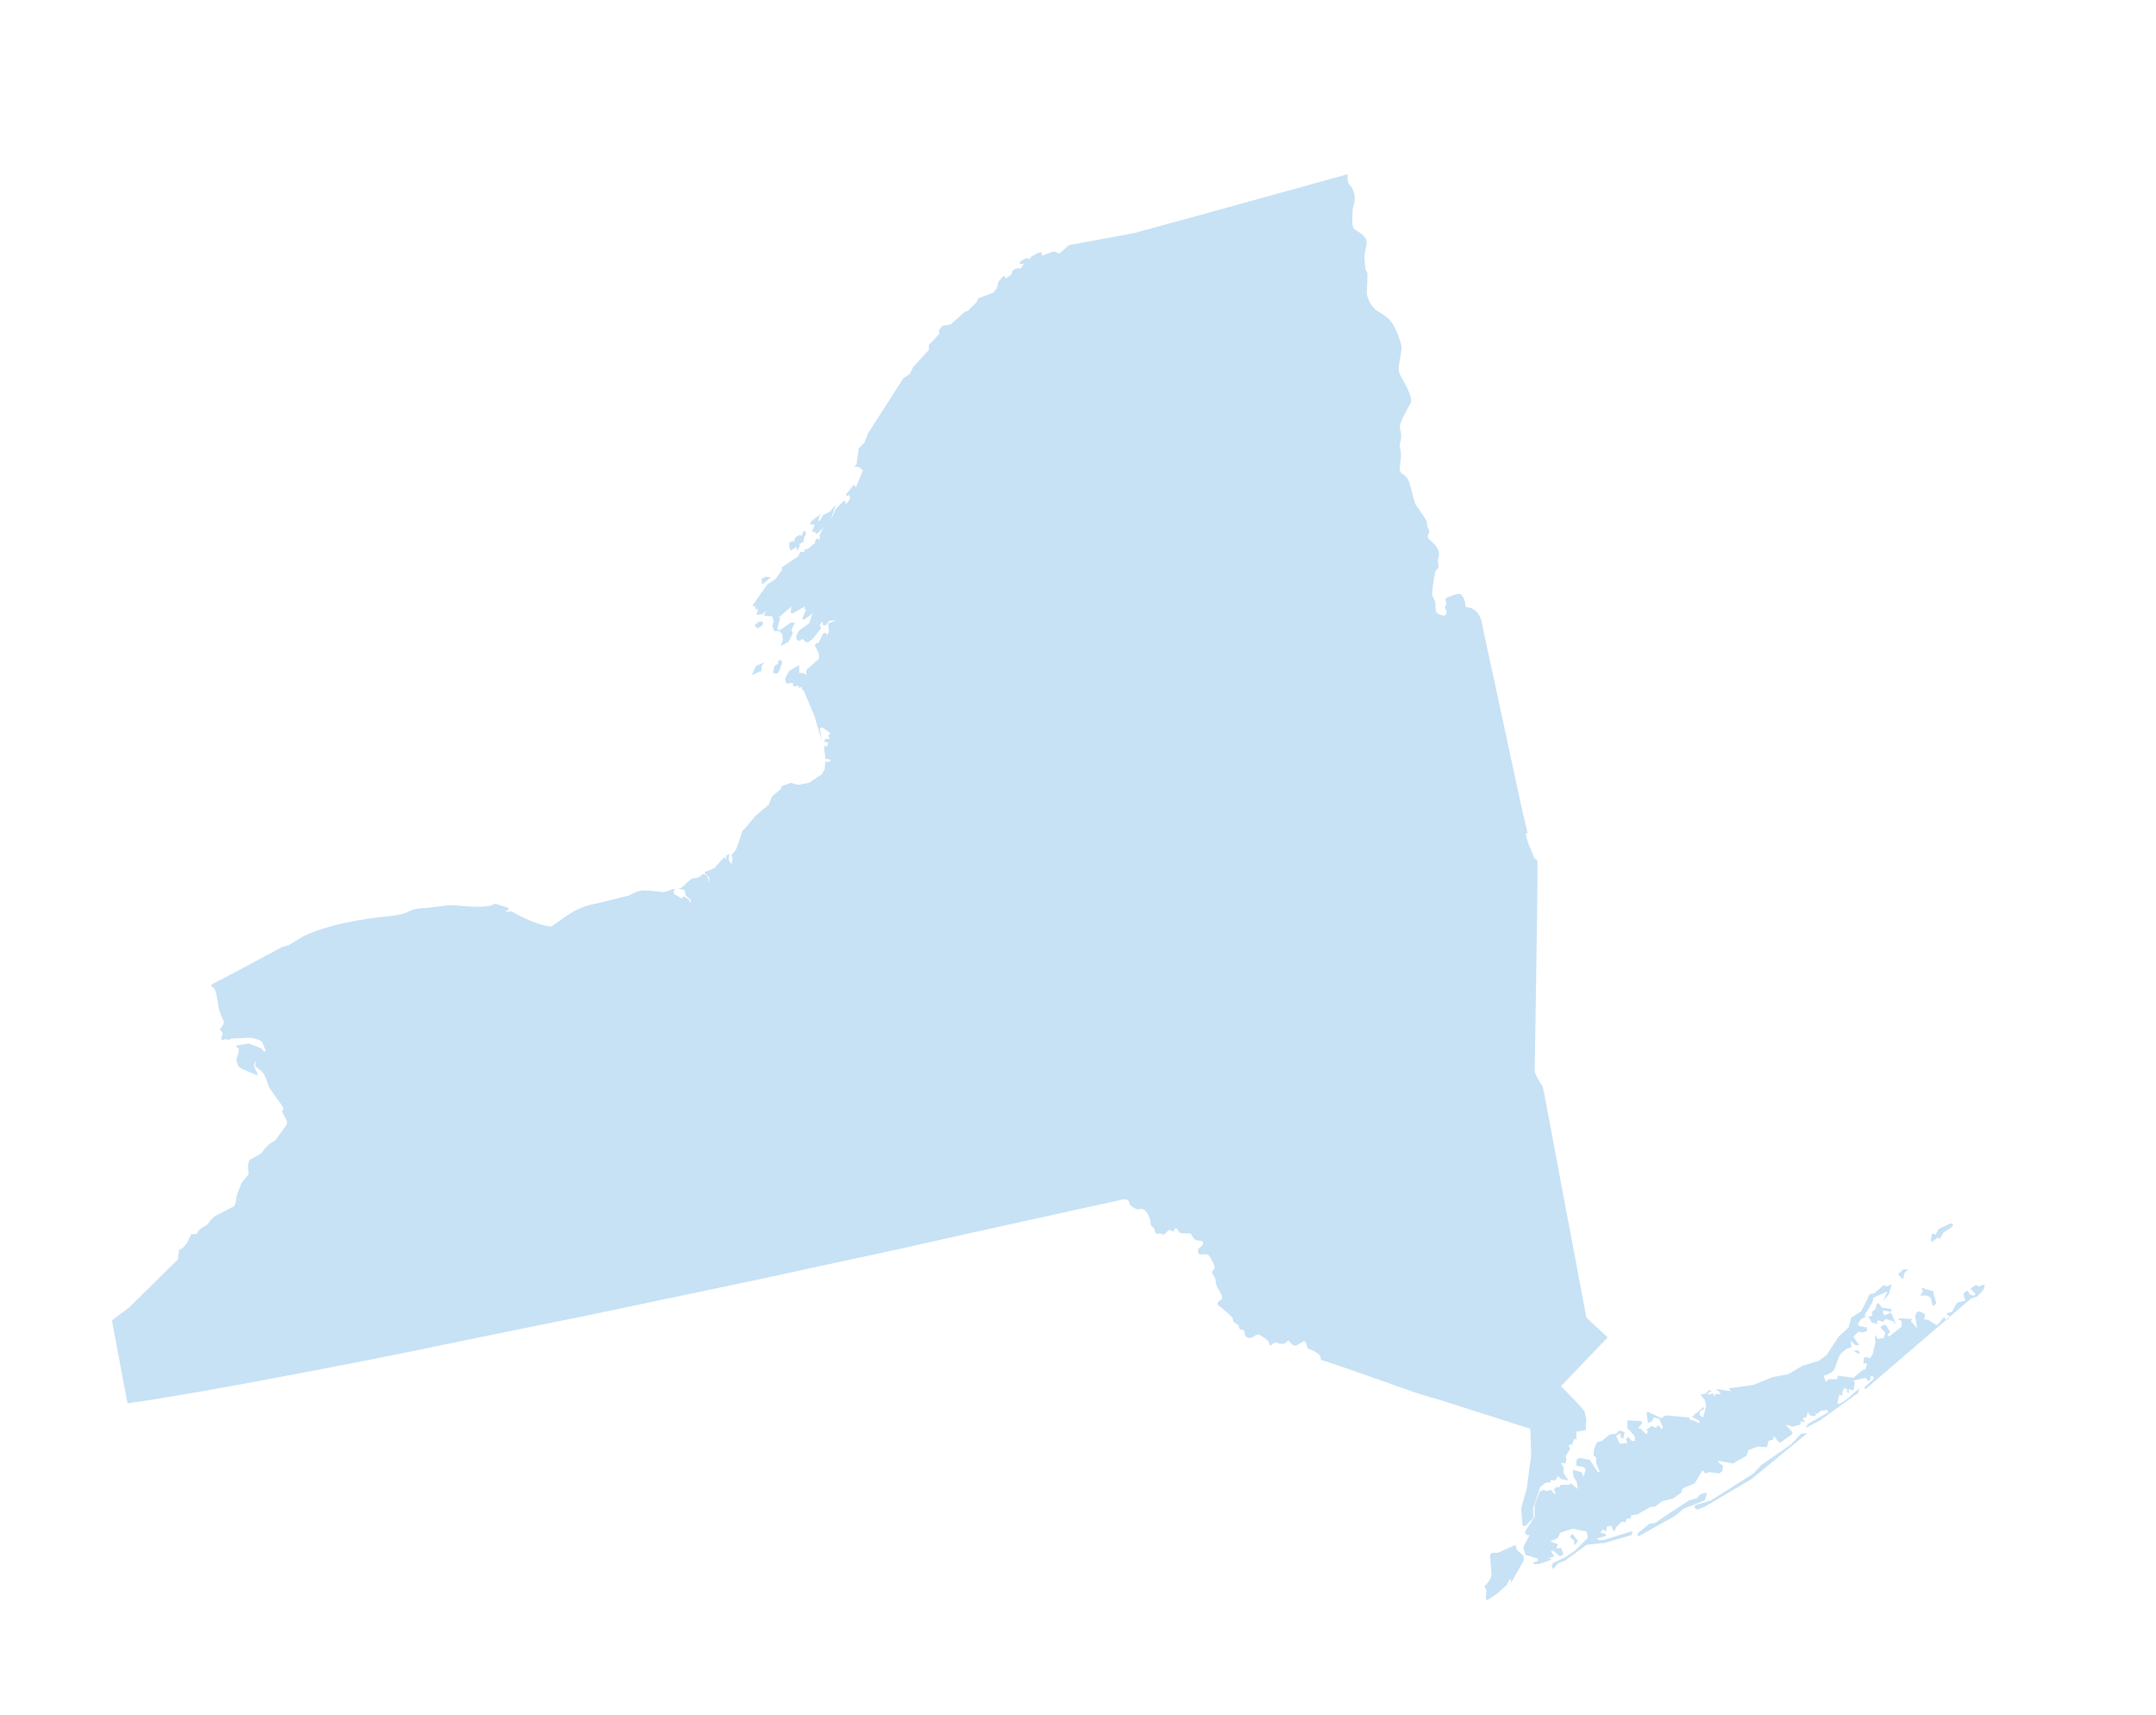 <?xml version="1.0" encoding="utf-8"?>
<!-- Generator: Adobe Illustrator 27.3.1, SVG Export Plug-In . SVG Version: 6.00 Build 0)  -->
<svg version="1.1" id="Layer_1" xmlns="http://www.w3.org/2000/svg" xmlns:xlink="http://www.w3.org/1999/xlink" x="0px" y="0px"
	 viewBox="0 0 304.3 242.1" style="enable-background:new 0 0 304.3 242.1;" xml:space="preserve">
<style type="text/css">
	.st0{fill:#C7E1F5;}
	.st1{clip-path:url(#SVGID_00000109028372146888201240000006067121764304966846_);fill:#C7E1F5;}
	.st2{clip-path:url(#SVGID_00000075126851227889006420000011592185274217709979_);fill:#C7E1F5;}
	.st3{clip-path:url(#SVGID_00000177475723757008319350000018364750815927085749_);fill:#C7E1F5;}
	.st4{clip-path:url(#SVGID_00000168836005342781493700000003788059536953867434_);fill:#C7E1F5;}
</style>
<g>
	<path class="st0" d="M216,201.7l0.1,3.3l0,0.7l-0.2,1.3l-0.4,3.1l-0.8,2.8l0.2,2.5l0.4,0l1.1-1.1l0-1.5l0.9-2.6l0.1-0.3l0.8-0.6
		l0.6,0l0.1-0.4l0.6,0.1l0.4-0.6l0.5,0.4l1,0.2l-0.7-1l0-0.8l-0.4-0.7l0.6,0.1l0.2-0.5l-0.1-0.4l0-0.2l0.6-0.9l-0.2-0.6l0.5-0.1
		l0.3-0.8l0.3,0.1l0-1.1l1.3-0.2l0.1-1.6c-0.1-0.3-0.2-0.7-0.2-0.9c-0.1-0.5-3.4-3.7-3.4-3.7l6.6-6.9l-3-2.8c0,0-0.2-1.2-0.6-3.1
		c-0.3-1.8-0.8-4.3-1.3-7c-1.8-9.4-4.1-22-4.2-22.2c-0.1-0.4-0.2-0.7-0.3-0.7c0,0-0.1,0-0.1-0.1c-0.1-0.2-0.3-0.6-0.5-0.9
		c-0.2-0.5-0.3-0.7-0.3-0.7s0.2-10.9,0.3-19.3c0.1-5.1,0.1-9.2,0.1-9.5c0-0.7,0-1.2-0.2-1.2c-0.2,0-0.3-0.3-0.3-0.3s-0.4-1-0.6-1.5
		c-0.2-0.4-0.3-0.7-0.4-1.1c-0.1-0.4-0.2-0.9,0-0.8c0.2,0,0.1-0.1,0-0.4c0,0-0.4-1.8-1-4.4c-1.7-8-5.2-24-5.4-25.1
		c-0.3-1.3-1.2-1.8-1.6-1.9c-0.4-0.1-0.7,0-0.7-0.5c0-0.5-0.2-0.9-0.5-1.3c-0.3-0.4-1.4,0.1-1.9,0.3c-0.5,0.2-0.4,0.4-0.3,0.7
		c0.1,0.3,0.1,0.3-0.1,0.5c-0.1,0.2-0.1,0.3,0.1,0.6c0.1,0.3,0.1,0.4,0,0.6c-0.1,0.3-0.6,0.2-1,0c-0.5-0.1-0.5-0.7-0.5-1.3
		c0-0.6-0.2-0.8-0.4-1.2c-0.2-0.4,0.2-2.5,0.3-3.1c0.1-0.6,0.2-0.6,0.4-0.8c0.1-0.2,0.2-0.3,0.1-0.7c-0.1-0.4-0.1-0.4,0.1-1.2
		c0.1-0.8-0.5-1.5-1.1-2c0,0-0.1-0.1-0.1-0.1c-0.5-0.4-0.4-0.6-0.3-0.9c0.2-0.4,0.1-0.6,0-0.8c-0.2-0.3-0.2-0.5-0.2-0.9
		c-0.1-0.4-1.2-1.9-1.5-2.3c-0.3-0.4-0.6-2-0.9-3c-0.3-1.1-0.8-1.3-1.2-1.6c-0.4-0.4-0.2-0.9-0.1-2c0.1-1.1,0-1-0.1-1.6
		c-0.1-0.5,0-0.6,0.1-1c0.1-0.4,0.1-0.9-0.1-1.7c-0.2-0.8,1-2.6,1.5-3.6c0.4-0.9-1.1-3.2-1.5-4c-0.4-0.8-0.1-1.5,0.1-2.8
		c0.2-1.2,0.1-1.4-0.1-2c-0.8-2.5-1.5-3.1-2.4-3.7c-0.3-0.2-0.5-0.3-0.8-0.5c-1.3-0.9-1.5-2.5-1.5-2.5s0.1-1.7,0.1-2.4
		c0-0.7-0.1-0.7-0.2-0.8c-0.1-0.1-0.1-0.5-0.2-1.4c-0.1-0.9,0.2-1.6,0.3-2.5c0.1-0.9-1.2-1.6-1.7-1.9c-0.5-0.3-0.3-1.8-0.3-2.3
		c0-0.5,0-0.6,0.2-1.3c0.4-1.5-0.4-2.5-0.7-2.8c-0.2-0.3-0.2-0.7-0.2-1.4l-20.6,5.7l-9.5,2.6l-9.2,1.7l-1.4,1.2l-0.7-0.3l-0.4,0.1
		l-1.3,0.5l-0.1-0.5l-0.5,0.1l-0.9,0.5l-0.3,0.4l-0.4-0.2l-0.9,0.5l-0.1,0.4l0.6-0.1l-0.4,0.7l-0.7,0l-0.5,0.3l-0.1,0.5l-0.8,0.6
		l-0.2-0.2l0.1-0.2l-0.4,0.2l-0.6,0.7l-0.2,0.9l-0.5,0.6l-2.1,0.8l-0.3,0.6l-1.2,1.2l-0.4,0.1l-2,1.8L133,46l-0.5,0.6l0.1,0.5
		l-1.5,1.6l0,0.7l-2.2,2.4l-0.5,1l-0.9,0.6l-5,7.8l-0.5,1.3l-0.8,0.8l-0.3,2.2l-0.3,0.4l0.6,0l0.6,0.5l-1,2.4l-0.3-0.4l-0.6,0.8l0,0
		l-0.5,0.6l0.1,0.2l0.4-0.1l0.1,0.5l-0.6,0.8l-0.2-0.6l-1.2,1.2l-0.5,1.1l-1.2,1.4l-0.6,1.2l0,0.7l-0.4-0.2l-0.3,0.4l0.1,0.2
		l-1.1,0.9l-0.5,0.1l0.1,0.3l-0.6,0l-0.4,0.7c0,0-1.9,1.2-2.1,1.4c-0.3,0.1-0.1,0.4-0.1,0.4l-0.9,1.3l-1.2,0.8l-2.1,3l0.4,0.1
		l0.1,0.5l0.3-0.2l-0.2,0.9l0.8-0.1l0.6-0.5l-0.4,0.7l1.2,0.1l0.2,0.7l-0.2,0.7l0.3,0.7l0.7,0l0.4,0.4l0.1,0.8l-0.3,0.9l1.1-0.6
		l0.6-1.2l-0.2-0.5l0.5-1l-0.6,0l-1.6,1.1l-0.3-0.2l0.4-1.5l-0.2-0.1l1.8-1.6l-0.1,0.9l0.3,0.1l1.7-1l-0.1,0.4l0.3,0l-0.6,1.4l0.4,0
		l1.1-0.8l-0.5,1.4l-1.4,1l-0.4,0.7l0,0.5l0.3,0.3l0.6-0.3l0.4,0.4l0.3,0.1l0.7-0.5l1.2-1.5l-0.2-0.5l0.4-0.5l0,0.5l0.4,0.1l0.6-0.7
		l0.9,0l-1.1,0.4l0.1,1.2l-0.3,0.5l-0.1-0.4l-0.4,0.1l-0.7,1.4l-0.3,0l-0.2,0.3c0,0,0.4,0.8,0.5,1c0.1,0.2,0.1,0.4,0.1,0.7
		c0,0.3-0.1,0.3-0.2,0.4c-0.2,0.1-1.6,1.4-1.6,1.4l0,0.7l-0.4-0.3l-0.6,0l0-1.1l-1.4,0.8l-0.6,1.1l0.2,0.7l0.9-0.1l0.1,0.5l0.7-0.1
		l0.1,0.4l0.3-0.3l0.1,0.4l0.3,0.3l1.5,3.6l0.4,1.4l0.6,1.9l-0.3-1.7l0.4-0.1l1,0.7l0.1,0.2l-0.3,0.2l0.2,0.5l-0.6,0l-0.2,0.4
		l0.5,0.1l0.1,0.3l-0.3,0.3l-0.3-0.1l0.2,1.8l0.9,0.2l-0.6,0.3l-0.3-0.1l-0.1,1.1l-0.4,0.7l-1.8,1.2l-1.6,0.3l-1-0.3l-1.3,0.5
		l-0.1,0.4l-1.2,1l-0.5,1.2l-1.9,1.6l-1.4,1.7l-0.4,0.4c0,0-0.8,2.4-0.9,2.6c-0.1,0.2-0.5,0.6-0.6,0.7c-0.1,0.1,0.1,0.4,0.1,0.6
		c0,0.1-0.1,0.6-0.1,0.7c0,0.2-0.3-0.3-0.4-0.4c-0.1-0.1,0-0.8,0.1-0.9c0-0.1-0.2,0-0.3,0.1c0,0-0.1,0-0.1,0c-0.1,0-0.1,0.3-0.1,0.5
		c0,0.2-0.2-0.1-0.2-0.2c-0.1-0.1-1.3,1.4-1.4,1.5c-0.1,0.1-1.2,0.5-1.4,0.6c-0.2,0.1,0.4,0.6,0.5,0.6c0.1,0.1,0.1,0.5,0.1,0.8
		c0,0.3-0.2-0.6-0.2-0.7c0-0.1-0.4-0.4-0.6-0.4c-0.1-0.1-0.4,0.3-0.6,0.4c-0.1,0.1-0.6,0.2-0.9,0.2c-0.3,0-1.4,1.2-1.6,1.3
		c-0.2,0.1-0.2,0.1-0.4,0.1c-0.2,0,0.5,0.2,0.7,0.2c0.2,0,0.2,0.3,0.2,0.6c0.1,0.3,0.5,0.6,0.7,0.7c0.1,0.1,0.1,0.3,0.1,0.5
		c0,0.3-0.2-0.3-0.3-0.4c0-0.1-0.5-0.3-0.6-0.4c-0.2-0.1-0.3,0.1-0.3,0.2c-0.1,0.1-0.6-0.3-1-0.5c-0.4-0.2-0.2-0.4-0.1-0.7
		c0.2-0.3-0.7,0.1-1,0.2c-0.4,0.1-0.6,0.2-1,0.1c-2.3-0.3-2.5-0.2-3-0.1c-0.5,0.1-0.7,0.3-1,0.4c-0.2,0.1-0.4,0.2-0.4,0.2
		s-2.2,0.6-4.9,1.2c-0.5,0.1-0.9,0.2-1.2,0.3c-1.7,0.6-2.5,1.2-4.3,2.5c-0.3,0.2-0.5,0.4-0.7,0.4c-2.4-0.3-5.2-2-5.4-2.1
		c-0.2-0.1-0.2,0-0.4,0c-0.2,0-0.3,0-0.5-0.1c-0.2-0.1,0.1-0.1,0.3-0.1c0.2,0,0.1-0.1,0-0.3c-0.1-0.2-0.9-0.3-1.4-0.5
		c-0.5-0.2-0.5-0.1-0.9,0.1c-1.4,0.4-4.2,0.1-5.2,0c-0.4,0-1.1,0-1.8,0.1c-0.9,0.1-2,0.3-2.7,0.3c-1.4,0.1-1.6,0.3-2.3,0.6
		c-0.7,0.3-1.8,0.5-3.2,0.6c-2.7,0.3-4.8,0.7-6.5,1.1c-3.6,0.9-5.1,1.8-5.1,1.8l-1.8,1.1l-1,0.3c0,0-9.3,5-9.8,5.2
		c-0.4,0.2-0.1,0.4,0.2,0.6c0.3,0.2,0.6,2.3,0.7,2.9c0.1,0.6,0.6,1.6,0.7,1.8c0.1,0.2-0.3,0.8-0.5,1c-0.2,0.2,0.2,0.4,0.3,0.5
		c0.1,0.1-0.1,0.7-0.2,1c0.2,0.1,0.3,0.1,0.4,0.1c0.1-0.1,0.1-0.1,0.3-0.1c0.2,0.1,0.4,0.1,0.6,0c0.2-0.1,0.3-0.1,0.5-0.1
		c0.2,0,1.4-0.1,1.9-0.1c0.3,0,1.4,0,2.1,0.6l0.5,1.2l-1.3,1.3l-0.2,0.9c0,0,0.4,0.3,0.9,0.7c0.5,0.4,0.9,1.7,1,2.1
		c0.2,0.5,1.6,2.3,1.8,2.6c0.2,0.3,0.2,0.4,0.3,0.7c0.1,0.3,0,0.1-0.2,0.1c-0.1,0,0.3,0.9,0.5,1.1c0.1,0.3,0.2,0.4,0.2,0.6
		c0,0.2,0,0.3,0,0.3s-1.4,2-1.5,2.1c-0.1,0.1-0.1,0.2-0.2,0.2c-0.1,0.1-0.8,0.5-0.8,0.5c-0.1,0.1-0.9,0.9-1,1.2
		c-0.2,0.2-1.5,0.9-1.7,1c-0.2,0.1-0.3,0.9-0.3,1.1c0,0.2,0.1,0.8,0.1,0.9c0,0.1-0.9,1.1-1,1.3c-0.1,0.2-0.5,1.3-0.6,1.5
		c-0.1,0.2-0.1,0.6-0.2,1c0,0.2-0.1,0.4-0.1,0.5c-0.1,0.2-0.2,0.3-0.2,0.3s-2.3,1.2-2.7,1.4c-0.3,0.2-0.7,0.7-0.9,1
		c-0.2,0.3-0.4,0.3-1,0.7c-0.3,0.2-0.5,0.5-0.6,0.7c-0.1,0.2-0.4,0.1-0.6,0.1c-0.2,0-0.2,0-0.3,0.2c-0.8,2-1.6,2-1.6,2l-0.2,1.4
		l-6.9,6.8l-2.4,1.8l2.2,11.7c5.7-0.8,13.5-2.2,22.5-3.9c7.4-1.4,15.7-3,24.2-4.8c5.8-1.2,11.7-2.4,17.7-3.6
		c8.5-1.8,17.1-3.6,25.2-5.3c4.5-1,8.8-1.9,12.9-2.8c5.2-1.1,10.1-2.2,14.5-3.2c12.2-2.7,20.8-4.6,22.7-5c0.6-0.2,1-0.2,1.2-0.2
		c0.3,0.1,0.5,0.3,0.5,0.5c0.1,0.4,0.2,0.4,0.5,0.6c0.3,0.2,0.6,0.4,0.9,0.3c0.3-0.1,0.8-0.1,1.2,0.7c0.4,0.7,0.4,1.1,0.4,1.3
		c0,0.2,0.1,0.4,0.3,0.5c0.1,0.1,0.3,0.2,0.3,0.6c0.1,0.3,0.2,0.4,0.4,0.4c0.2-0.1,0.5-0.1,0.6,0c0.1,0.1,0.2,0.2,0.6-0.2
		c0.4-0.4,0.3-0.4,0.7-0.3c0.3,0.2,0.3,0.2,0.4,0c0.1-0.3,0.3-0.5,0.5-0.1c0.2,0.3,0.3,0.5,0.8,0.5h0.2c0.6,0,0.9-0.1,1.1,0.4
		c0.2,0.5,0.4,0.5,0.7,0.6c0.3,0.1,0.8,0,0.8,0.3c0,0.2,0,0.4-0.3,0.6c-0.3,0.2-0.4,0.3-0.4,0.5c0,0.3,0,0.6,0.4,0.6
		c0.4,0,0.9-0.2,1.2,0.2c0.3,0.5,0.9,1.5,0.7,1.8c-0.2,0.3-0.5,0.4-0.2,0.8c0.3,0.5,0.4,0.7,0.4,1c0,0.2,0,0.3,0.2,0.8
		c0.2,0.4,1.1,1.6,0.5,1.8c-0.2,0.1-0.7,0.5-0.3,0.8c0.4,0.3,1.9,1.5,2,1.8c0.1,0.4,0,0.5,0.4,0.7c0.5,0.3,0.4,0.3,0.5,0.6
		c0.1,0.3,0.1,0.3,0.4,0.3c0.3,0.1,0.3,0.1,0.4,0.6c0.1,0.4,0.1,0.4,0.4,0.5c0.3,0.1,0.4,0.1,0.8-0.1c0.4-0.3,0.7-0.4,1-0.2
		c0.3,0.2,1.1,0.7,1.2,1c0.1,0.3,0.1,0.6,0.4,0.3c0.3-0.2,0.4-0.4,0.9-0.2c0.4,0.1,0.6,0.2,1,0c0.4-0.3,0.4-0.5,0.6-0.2
		c0.3,0.3,0.6,0.8,1.2,0.4c0.3-0.2,0.5-0.3,0.7-0.4c0.2-0.1,0.3-0.1,0.4,0.1c0.1,0.4,0.2,0.9,0.6,1c0.4,0.1,1.6,0.7,1.5,1.2
		c0,0.2,0,0.3,0.5,0.4c0.5,0.1,13.5,4.7,13.5,4.7l3.1,0.9L216,201.7L216,201.7z"/>
	<path class="st0" d="M33.6,150.4c0.1,0.3,0.6,0.5,0.8,0.6c0.2,0.1,1.7,0.7,1.9,0.8c0.2,0-0.2-0.7-0.4-1.2c-0.3-0.6,0.9-1.4,1.1-1.6
		c0.2-0.1,0.3-0.5,0.3-0.5l-0.4-0.5l-1.8-0.7l-1.7,0.3c-0.2,0,0.1,0.3,0.3,0.5c0.1,0.2-0.2,1-0.3,1.3
		C33.3,149.6,33.5,150.1,33.6,150.4z"/>
	<polygon class="st0" points="110,94.7 110.4,93.5 110.3,93.2 109.9,93.2 109.8,93.7 109.3,94 109.1,95 109.7,95.1 	"/>
	<polygon class="st0" points="107.5,94.7 107.5,94 107.9,93.5 106.7,94 106.1,95.3 	"/>
	<polygon class="st0" points="107.6,88.3 107.7,88 107.6,87.7 107,87.8 106.5,88.3 106.9,88.7 	"/>
	<polygon class="st0" points="108.8,81.5 108.1,81.4 107.5,81.7 107.5,82 107.6,82.5 	"/>
	<path class="st0" d="M112.4,77.2c0,0,0.1,0.5,0.1,0.5l0.4-0.6l-0.1-0.3l0.6-0.3l0.1-0.7l0.3-0.4l-0.2-0.5l-0.3,0.2l-0.1,0.6
		c0,0-0.2-0.2-0.3-0.2c0,0-0.7,0.4-0.7,0.4l-0.1,0.6l-0.3-0.1l-0.4,0.2l0,0.7c0,0,0.2,0.4,0.2,0.4C111.7,77.7,112.4,77.2,112.4,77.2
		z"/>
	<path class="st0" d="M114.6,75l0.4,0.1l0.2,0.3c0,0,0.2-0.2,0.3-0.2c0.1,0,1.8-2,1.8-2l0.7-2l-0.8,1l-1,0.5l-0.5,0.8l-0.2,0
		l0.1-0.5l0.3-0.5l-1.3,1l-0.3,0.5l0.7,0.1L114.6,75z"/>
	<path class="st0" d="M214.1,218.8l-0.2-0.7l-2.5,1.1l-0.8,0l-0.3,0.3c0,0,0.1,1.5,0.2,2.5c0.1,1.1-1,1.9-1,1.9l0.3,0.6l-0.1,1.2
		l0.2,0.2l1.5-1l1.3-1.2l0.4-0.8l0.2,0.2l-0.1,0.5l1.9-3.4l-0.1-0.6L214.1,218.8z"/>
	<path class="st0" d="M280.2,181.3l-0.9,0.3l-0.4-0.2l-0.8,0.5l0.7,0.7l-0.1,0.3l-0.6-0.1l-0.4-0.6l-0.4,0.2l-0.2,0.3l0.3,0.9
		l-1.2,0.3l-0.7,1.3l-0.8,0.2l0.5,0.5l-0.1,0.2l-0.4,0.3l-0.3-0.5l-1,1.2l-1.3-0.8l-0.5,0l0.1-0.8l-0.8-0.4l-0.4,0.2l-0.2,0.5
		l0.3,1.7l-0.9-1l0.2-0.3l-1.8-0.1l-0.2,0.2l0.4,0.1l0.1,0.2l0,0.7l-1.8,1.4c0,0-0.3-0.4-0.2-0.4c0,0,0.3-0.1,0.3-0.1l0-0.3
		l-0.5-0.8l-0.3-0.1l-0.5,0.4l0.7,0.7l-0.2,0.8L265,189l-0.4-0.6l0.1,1.1l-0.4,1.7l-0.4,0.6l-0.3-0.2l-0.5,0l-0.1,0.9l0.4-0.1
		l0.1,0.2l-0.2,0.7l-0.4,0.1l-1.3,1.1l-2.2-0.3l-0.1,0.5l-1.2,0l-0.4,0.4l-0.3-0.9c0,0,1.3-0.3,1.6-1.1c0.3-0.8,0.5-1.7,0.9-2.1
		c0.4-0.3,0.7-0.6,0.7-0.6l0.7-0.2l-0.1-0.9l0.7,0.6l0.5,0l-0.8-1.2l0.7-0.7c0,0,0.6,0.1,0.6,0.1c0,0,0.6-0.2,0.6-0.2l0-0.5
		l-1.1-0.2l-0.2-0.3l0.5-0.7l0.6-0.3l-0.1-0.3l1.1-1.8l0.1-0.6l2-0.9c0,0-0.6,1.3-0.6,1.3c0,0,0.8-0.9,0.8-0.9l0.4-1.4l-0.7,0.3
		l-0.4-0.2l-1.4,1.2l-0.6,0.1l-1.2,2.4l-1.4,0.9l-0.4,1.4l-1.4,1.3l-1.7,2.6l-1.1,0.8l-2.3,0.7l-2,1.2l-2.2,0.4l-2.7,1.1L244,196
		l0.3,0.4l-1.8-0.3l-0.4,0.1l0.4,0.1l0.4,0.5l-0.8,0l-0.1,0.5l-0.2-0.6l-0.7,0.2l0-0.3l0.5-0.2l-0.4-0.2l-0.4,0.5l-0.8,0.2l0.6,0.7
		l0.2,0.8l-0.4,1.7l-0.5-0.3l0-0.5l0.6-0.4l0-0.3l-1.7,1.4l1.1,0.6l-0.1,0.3l-0.8-0.4l-0.4,0l-0.2-0.4l-3.3-0.3l-0.6,0.4l-1.9-0.9
		l-0.2,0.1l0.2,1.5l0.6-0.3l0.2-0.5l0.8,0.2l0.5,1.2l-0.2,0.3l-0.3-0.5l-0.4,0l0,0.3l-0.7-0.3l-0.8,0.6l0.3,0.1l-0.2,0.5l-0.8-0.8
		l-0.4-0.1l0.6-0.7l-0.2-0.3l-1.9-0.1l0,1.1l1,1.1l0.1,0.6l0,0.1l-0.5,0l-0.5-0.6l-0.3,0.4l0.2,0.5l-1.1,0.1l-0.5-1.1l0.6-0.4
		l0.1,0.7l0.3,0.1l0.2-0.9l-0.7-0.3l-0.5,0.5l-0.9,0.1l-1.1,0.9l-0.7,0.2l-0.4,0.9l-0.1,0.9l0.4,0.4l0,0.8l0.5,1.2l-0.3,0l-1.1-1.7
		l-1.5-0.3l-0.4,0.3l0,0.8l1,0.2l0.3,0.3l-0.3,1.1l-0.3-0.7l-1.2-0.3l0.1,1l0.4,0.6l0.1,0.4l0.1,0.7l-1-0.8l-0.2,0.2l-1.2,0
		l-0.3,0.4l-0.3-0.1l-0.4,0.4l0.3,0.5l-0.2,0.1l-0.5-0.6l-0.6,0.2l-0.5-0.2l-0.5,0.3l-0.7,1.8l0,0.7l0,1l-1.4,2.2l0.3,0.4l0.4,0
		l-0.9,1.7l0.3,1.1l1.7,0.5l0.1,0.3l-0.7,0.3l0.1,0.2l0.7,0l1.7-0.6l0-0.2l-0.5,0l1-0.3l-0.5-0.7l0.3-0.1l1,0.8l0.5-0.3l-0.4-0.9
		l-0.5,0.1l-0.1-0.2l0.2-0.4l-1.1-0.4l1.1-0.5l0.3-0.7l0.5-0.2l1.3-0.4l1.9,0.4l0.1,0.2l0,0l0.1,0.6l0,0.1l-1.8,1.8l-1.5,1l-1.5,0.7
		l-0.3,0.3l0.2,0.6l0.7-0.8l1-0.4l3-2.2l0.6-0.1l2-0.2l3.8-1.1l0.1-0.5l-0.2,0l-3.9,1.2l-0.7,0l-0.2-0.2l1.3-0.4l-0.1-0.3l-0.7-0.1
		l0.3-0.5l0.5,0.3l0.1-0.7l0.6-0.1l0.4,0.8l0.1-0.1l0.2-0.5l0.8-0.8l0.5,0.1l0.2-0.5l0.6-0.1l0-0.4l0.9-0.1l1.9-1.1l0.6,0l0.9-0.7
		l0.2-0.1l1.5-0.4l1.1-0.8l0.2-0.6l1.7-0.7l1-1.7l0.2-0.1l0.3,0.4l0.6-0.2l1.3,0.2l0.5-0.3l0.1-0.8l-0.6-0.4l-0.1-0.3l2.1,0.4
		l1.9-1.1l0.3-0.8l1.3-0.5l1.3,0.1l0.2-0.9l0.7-0.2l0-0.5l0.9,1l1.7-1.2l0.1-0.3l-1-1.1l1,0.3l1.1-0.3l0.1-0.5l0.6,0.2l-0.4-0.6
		l0.5-0.1l0.3-0.8c0,0,0.2,0.9,1.1,0.5c0.1,0-0.1-0.4-0.1-0.4l0.3,0.2l0.4-0.4l1-0.2l0.1,0.4l-2.8,1.6l-0.4,0.6l2.1-1.1l5.4-3.9
		l0.1-0.6l-1.7,1.5l-1.1,0.7l-0.3-0.1l0.3-1.2l0.5,0.1l-0.1-0.4l0.3-0.7l0.4,0.2l0,0.5l0.3,0l-0.1-0.5l0.7,0.2l0.2-1.1l-0.2-0.3
		l1.7-0.4l0.4,0.5l0.3-0.3l0-0.4l0.3-0.1l0.2,0.4l-1.4,1.3l0.2,0.2l14.9-12.8l0.9-0.3l0.9-1l0.1-0.6L280.2,181.3z"/>
	<polygon class="st0" points="222.4,218 222.7,217.5 221.9,216.5 221.6,217 222.2,217.5 222.2,218.1 	"/>
	<polygon class="st0" points="240.9,210.9 240.7,210.7 239.9,211 239.5,211.5 238.4,211.8 235.2,213.9 233.6,215 232.8,215.1 
		231.2,216.4 231.1,216.8 231.4,216.8 235.5,214.5 236.4,214 237.6,213 240.6,211.8 	"/>
	<polygon class="st0" points="252.8,203.9 248.6,206.8 247.5,208 241.5,211.8 239.2,212.5 239.2,212.9 239.6,213.1 240.6,212.7 
		247.2,208.8 255.1,202.3 254.2,202.4 	"/>
	<polygon class="st0" points="262.5,191.2 262.3,190.6 261.6,190.7 	"/>
	<polygon class="st0" points="265.8,186.6 266.1,186.2 267.2,186.5 267.6,187 267.1,185.7 266.8,185.3 266,185.7 265.7,185.2 
		265.9,185 266.9,185.2 267,184.8 265.6,184.6 265.2,184 264.9,184 264.7,184.8 264.2,185.2 264.3,185.7 263.7,185.9 264.2,186.7 
		265,186.9 264.9,186.5 265.2,186.4 	"/>
	<polygon class="st0" points="268.8,179.7 269.3,179.2 268.6,179.2 267.9,179.9 268.6,180.6 	"/>
	<polygon class="st0" points="272,182.9 272.5,183.2 272.8,184.4 273.3,184 272.9,182.6 272.9,182.3 271.2,181.8 271.4,182.3 
		271,182.9 	"/>
	<polygon class="st0" points="273.5,174.7 273.8,174.9 274.3,174 275.5,173.2 275.7,172.8 275.3,172.7 273.6,173.5 273.2,174.3 
		272.7,174.1 272.5,175.1 272.7,175.3 	"/>
</g>
</svg>
